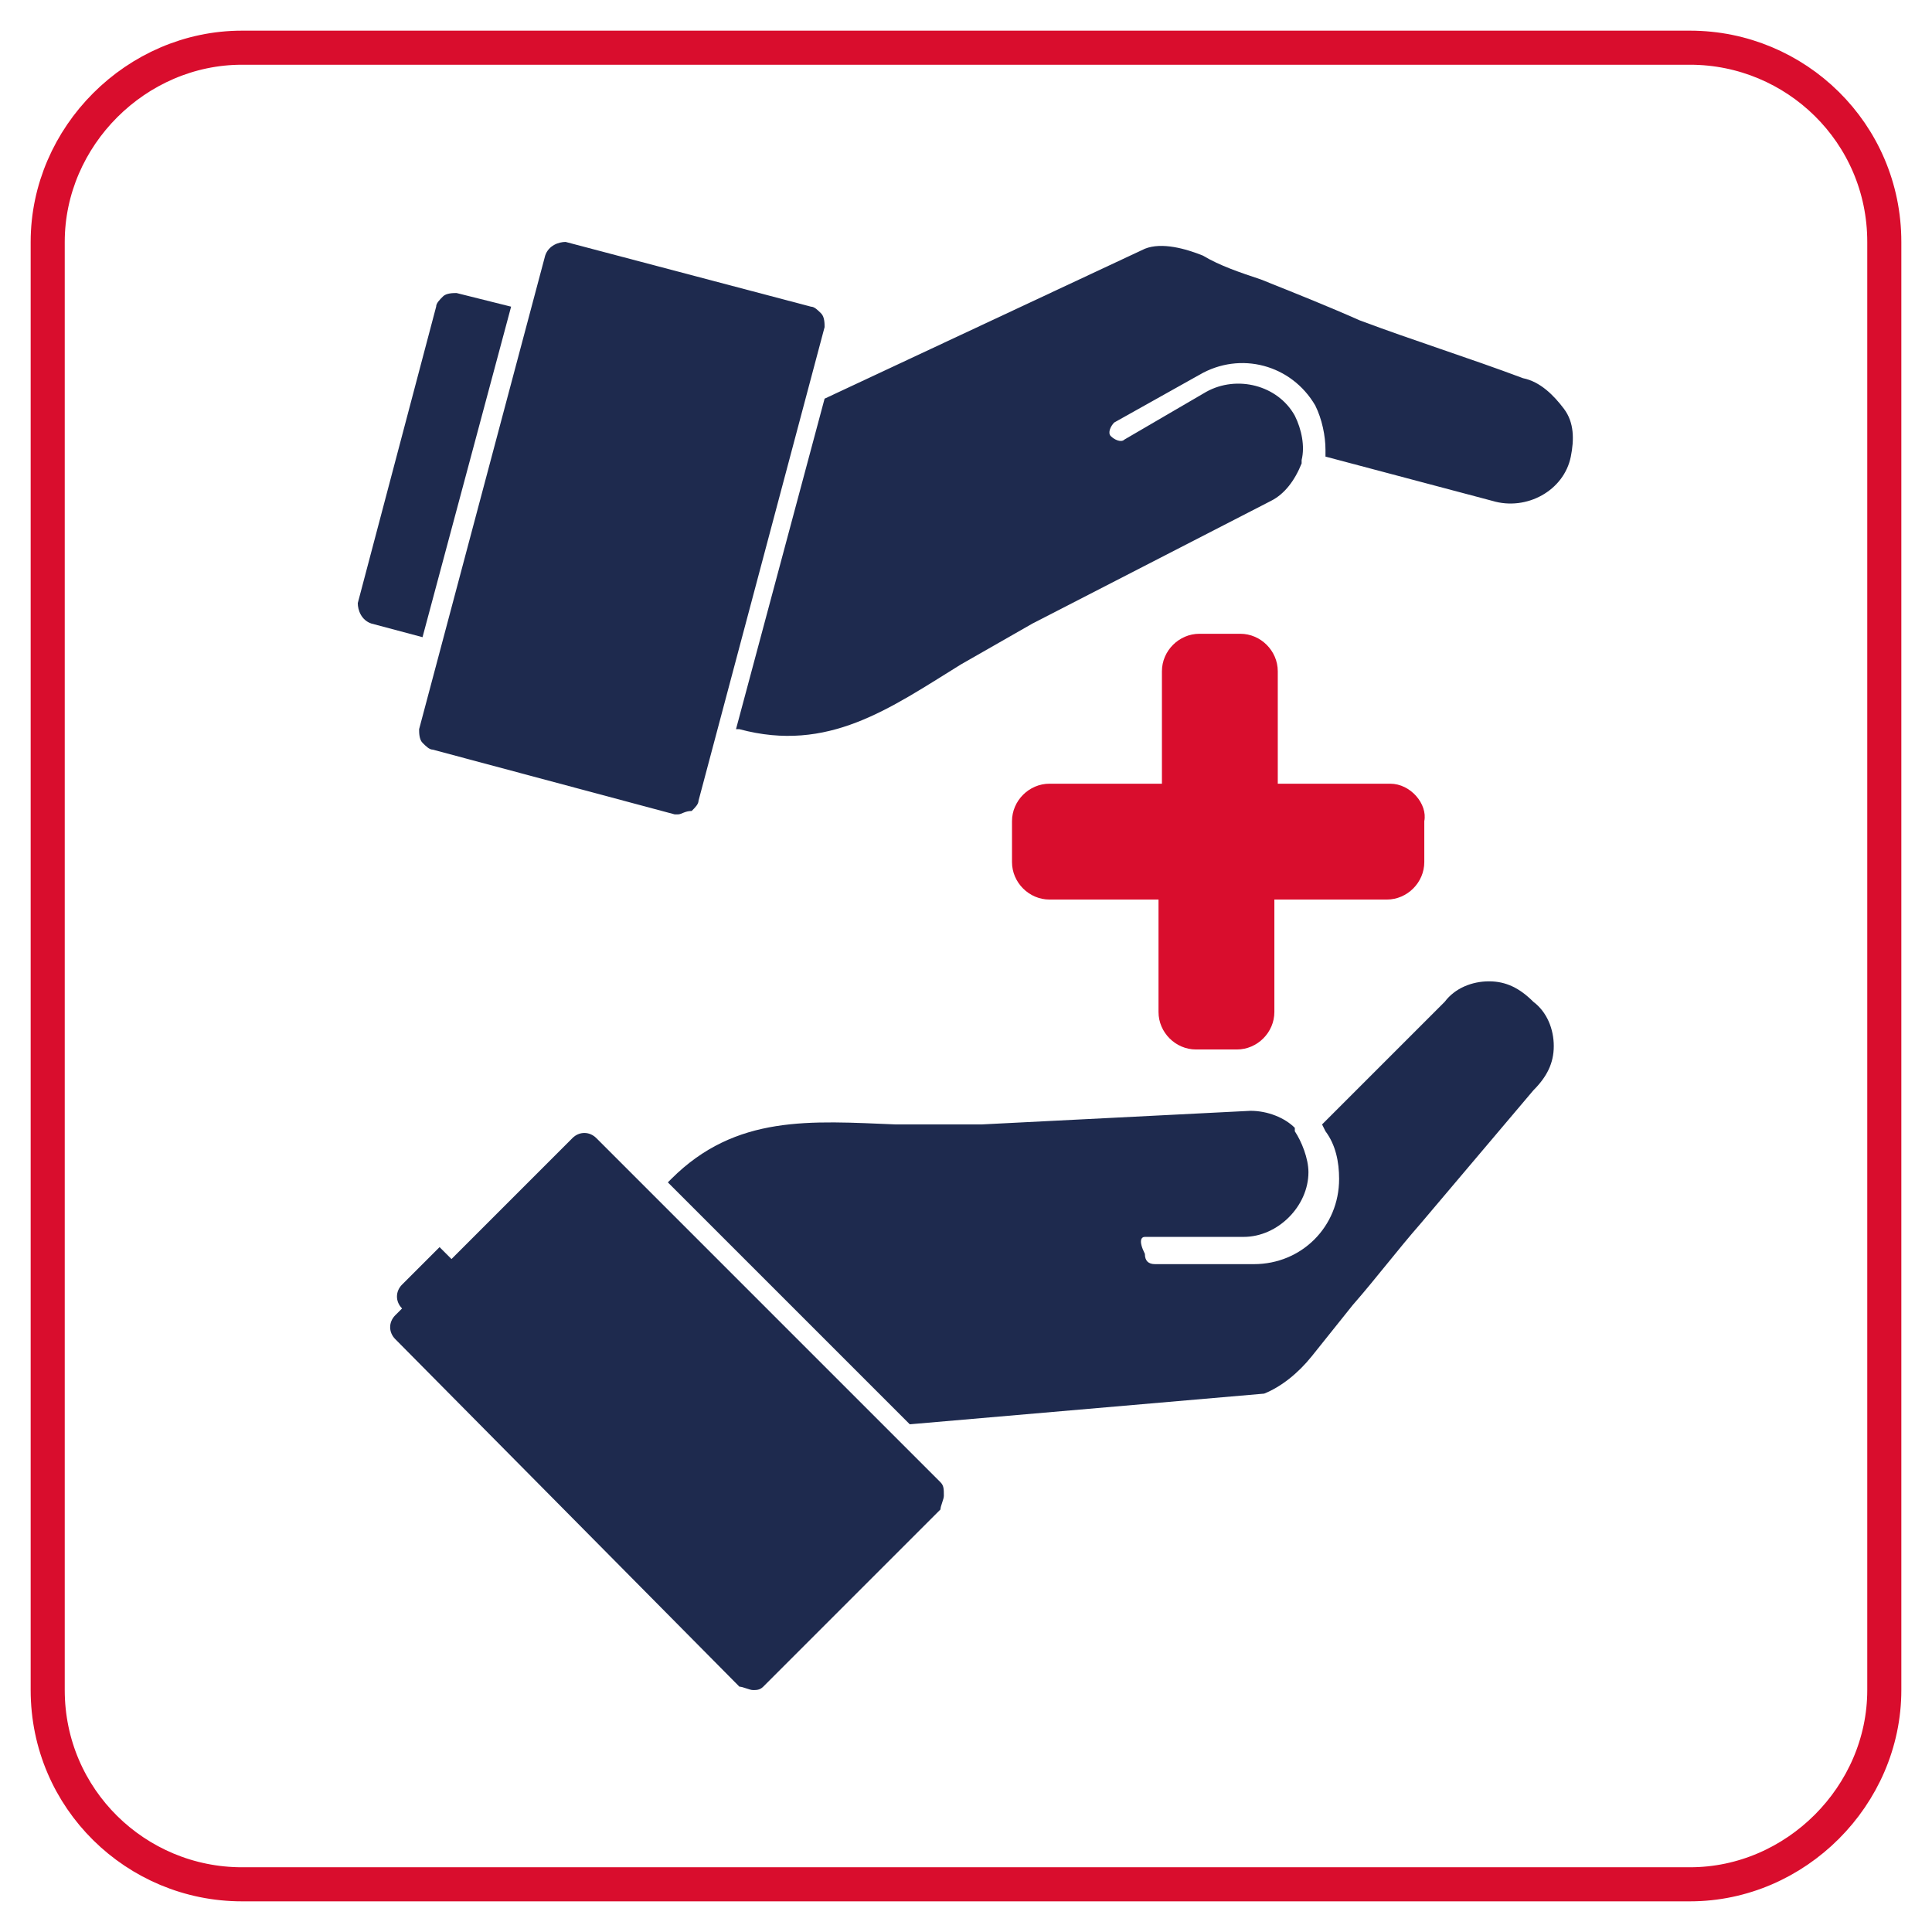 <svg xmlns="http://www.w3.org/2000/svg" xmlns:xlink="http://www.w3.org/1999/xlink" id="Layer_1" x="0px" y="0px" width="56.7px" height="56.7px" viewBox="0 0 56.7 56.7" style="enable-background:new 0 0 56.7 56.7;" xml:space="preserve"><style type="text/css">	.st0{fill:#020203;}	.st1{fill:#FFFFFF;}	.st2{fill:none;stroke:#D90D2D;stroke-miterlimit:10;}	.st3{fill:#1E2A4E;}	.st4{fill:#F3EFF8;}	.st5{fill:#8178B7;}	.st6{fill:#6454A0;}	.st7{fill:#F6AA6C;}	.st8{fill:#FAD0C5;}	.st9{fill:#E9D2D1;}	.st10{fill-rule:evenodd;clip-rule:evenodd;fill:#1E2A4E;}	.st11{fill-rule:evenodd;clip-rule:evenodd;fill:#020203;}	.st12{fill:#D90D2D;}	.st13{fill:none;}	.st14{fill:#B0CCDD;}	.st15{fill:#7B86C1;}	.st16{fill:#5D6DB2;}	.st17{fill:#CE4E61;}	.st18{fill:#273A6B;}	.st19{fill:#4B5061;}	.st20{fill:#3B3F4D;}	.st21{fill:#FCCC87;}	.st22{fill:#FBC068;}	.st23{fill:#5B6074;}	.st24{fill:#696F87;}	.st25{fill:#282A34;}	.st26{fill-rule:evenodd;clip-rule:evenodd;fill:#D90D2D;}</style><path class="st2" d="M49.6,55.3H7.1c-3.1,0-5.7-2.5-5.7-5.7V7.1C1.4,4,4,1.4,7.1,1.4h42.5c3.1,0,5.7,2.5,5.7,5.7v42.5 C55.3,52.7,52.7,55.3,49.6,55.3z"></path><g>	<path class="st10" d="M19.9,23.9c0,0-0.1,0-0.1,0l-7.1-1.9c-0.1,0-0.2-0.1-0.3-0.2c-0.1-0.1-0.1-0.3-0.1-0.4l3.7-13.9  c0.1-0.3,0.4-0.4,0.6-0.4L23.8,9c0.1,0,0.2,0.1,0.3,0.2c0.1,0.1,0.1,0.3,0.1,0.4l-3.7,13.9c0,0.1-0.1,0.2-0.2,0.3  C20.1,23.8,20,23.9,19.9,23.9z"></path>	<path class="st10" d="M18.6,44.9c-0.1,0-0.3-0.1-0.4-0.1l-6.4-6.4c-0.2-0.2-0.2-0.5,0-0.7l1.1-1.1l7.1,7.1l-1.1,1.1  C18.8,44.8,18.7,44.9,18.6,44.9z"></path>	<path class="st10" d="M12.4,18.7l-1.5-0.4c-0.3-0.1-0.4-0.4-0.4-0.6l2.3-8.7c0-0.1,0.1-0.2,0.2-0.3c0.1-0.1,0.3-0.1,0.4-0.1L15,9  L12.4,18.7z"></path>	<path class="st10" d="M30.3,18.3l7-3.6c0.4-0.2,0.7-0.6,0.9-1.1l0,0l0,0c0,0,0,0,0-0.1c0,0,0,0,0,0l0,0l0,0c0.1-0.4,0-0.9-0.2-1.3  l0,0c-0.5-0.9-1.7-1.2-2.6-0.7L33,12.9c-0.1,0.1-0.3,0-0.4-0.1c-0.1-0.1,0-0.3,0.1-0.4l2.5-1.4c1.2-0.7,2.7-0.3,3.4,0.9l0,0  c0.2,0.4,0.3,0.9,0.3,1.3l0,0.2l4.9,1.3c1,0.3,2.1-0.3,2.3-1.3c0.1-0.5,0.1-1-0.2-1.4c-0.3-0.4-0.7-0.8-1.2-0.9l0,0  c-1.6-0.6-3.2-1.1-4.8-1.7C39,9,38,8.6,37,8.2c-0.6-0.2-1.2-0.4-1.7-0.7c-0.5-0.2-1.2-0.4-1.7-0.2l0,0l-9.4,4.4l-2.6,9.7l0.1,0  c2.6,0.7,4.4-0.6,6.5-1.9C28.9,19.1,29.6,18.7,30.3,18.3z"></path>	<path class="st10" d="M22.1,49.6c-0.1,0-0.3-0.1-0.4-0.1L11.6,39.3c-0.2-0.2-0.2-0.5,0-0.7l5.2-5.2c0.2-0.2,0.5-0.2,0.7,0  l10.1,10.1c0.1,0.1,0.1,0.2,0.1,0.4c0,0.1-0.1,0.3-0.1,0.4l-5.2,5.2C22.3,49.6,22.2,49.6,22.1,49.6z"></path>	<path class="st10" d="M33.6,36.3h2.9c1,0,1.9-0.9,1.9-1.9c0-0.4-0.2-0.9-0.4-1.2l0,0l0,0c0,0,0,0,0,0c0,0,0,0,0-0.1l0,0l0,0  c-0.3-0.3-0.8-0.5-1.3-0.5l-7.9,0.4c-0.8,0-1.7,0-2.5,0c-2.5-0.1-4.7-0.3-6.6,1.6l-0.1,0.1l7.1,7.1l10.4-0.9l0,0  c0.5-0.2,1-0.6,1.4-1.1c0.4-0.5,0.8-1,1.2-1.5c0.7-0.8,1.3-1.6,2-2.4c1.1-1.3,2.2-2.6,3.3-3.9l0,0c0.4-0.4,0.6-0.8,0.6-1.3  c0-0.5-0.2-1-0.6-1.3c-0.4-0.4-0.8-0.6-1.3-0.6c-0.5,0-1,0.2-1.3,0.6l-3.6,3.6l0.1,0.2c0.3,0.4,0.4,0.9,0.4,1.4  c0,1.4-1.1,2.5-2.5,2.5h-2.9c-0.2,0-0.3-0.1-0.3-0.3C33.4,36.4,33.5,36.3,33.6,36.3z"></path>	<path class="st26" d="M40.8,23h-3.3v-3.3c0-0.6-0.5-1.1-1.1-1.1h-1.2c-0.6,0-1.1,0.5-1.1,1.1V23h-3.3c-0.6,0-1.1,0.5-1.1,1.1v1.2  c0,0.6,0.5,1.1,1.1,1.1H34v3.3c0,0.6,0.5,1.1,1.1,1.1h1.2c0.6,0,1.1-0.5,1.1-1.1v-3.3h3.3c0.6,0,1.1-0.5,1.1-1.1v-1.2  C41.9,23.6,41.4,23,40.8,23z"></path></g></svg>